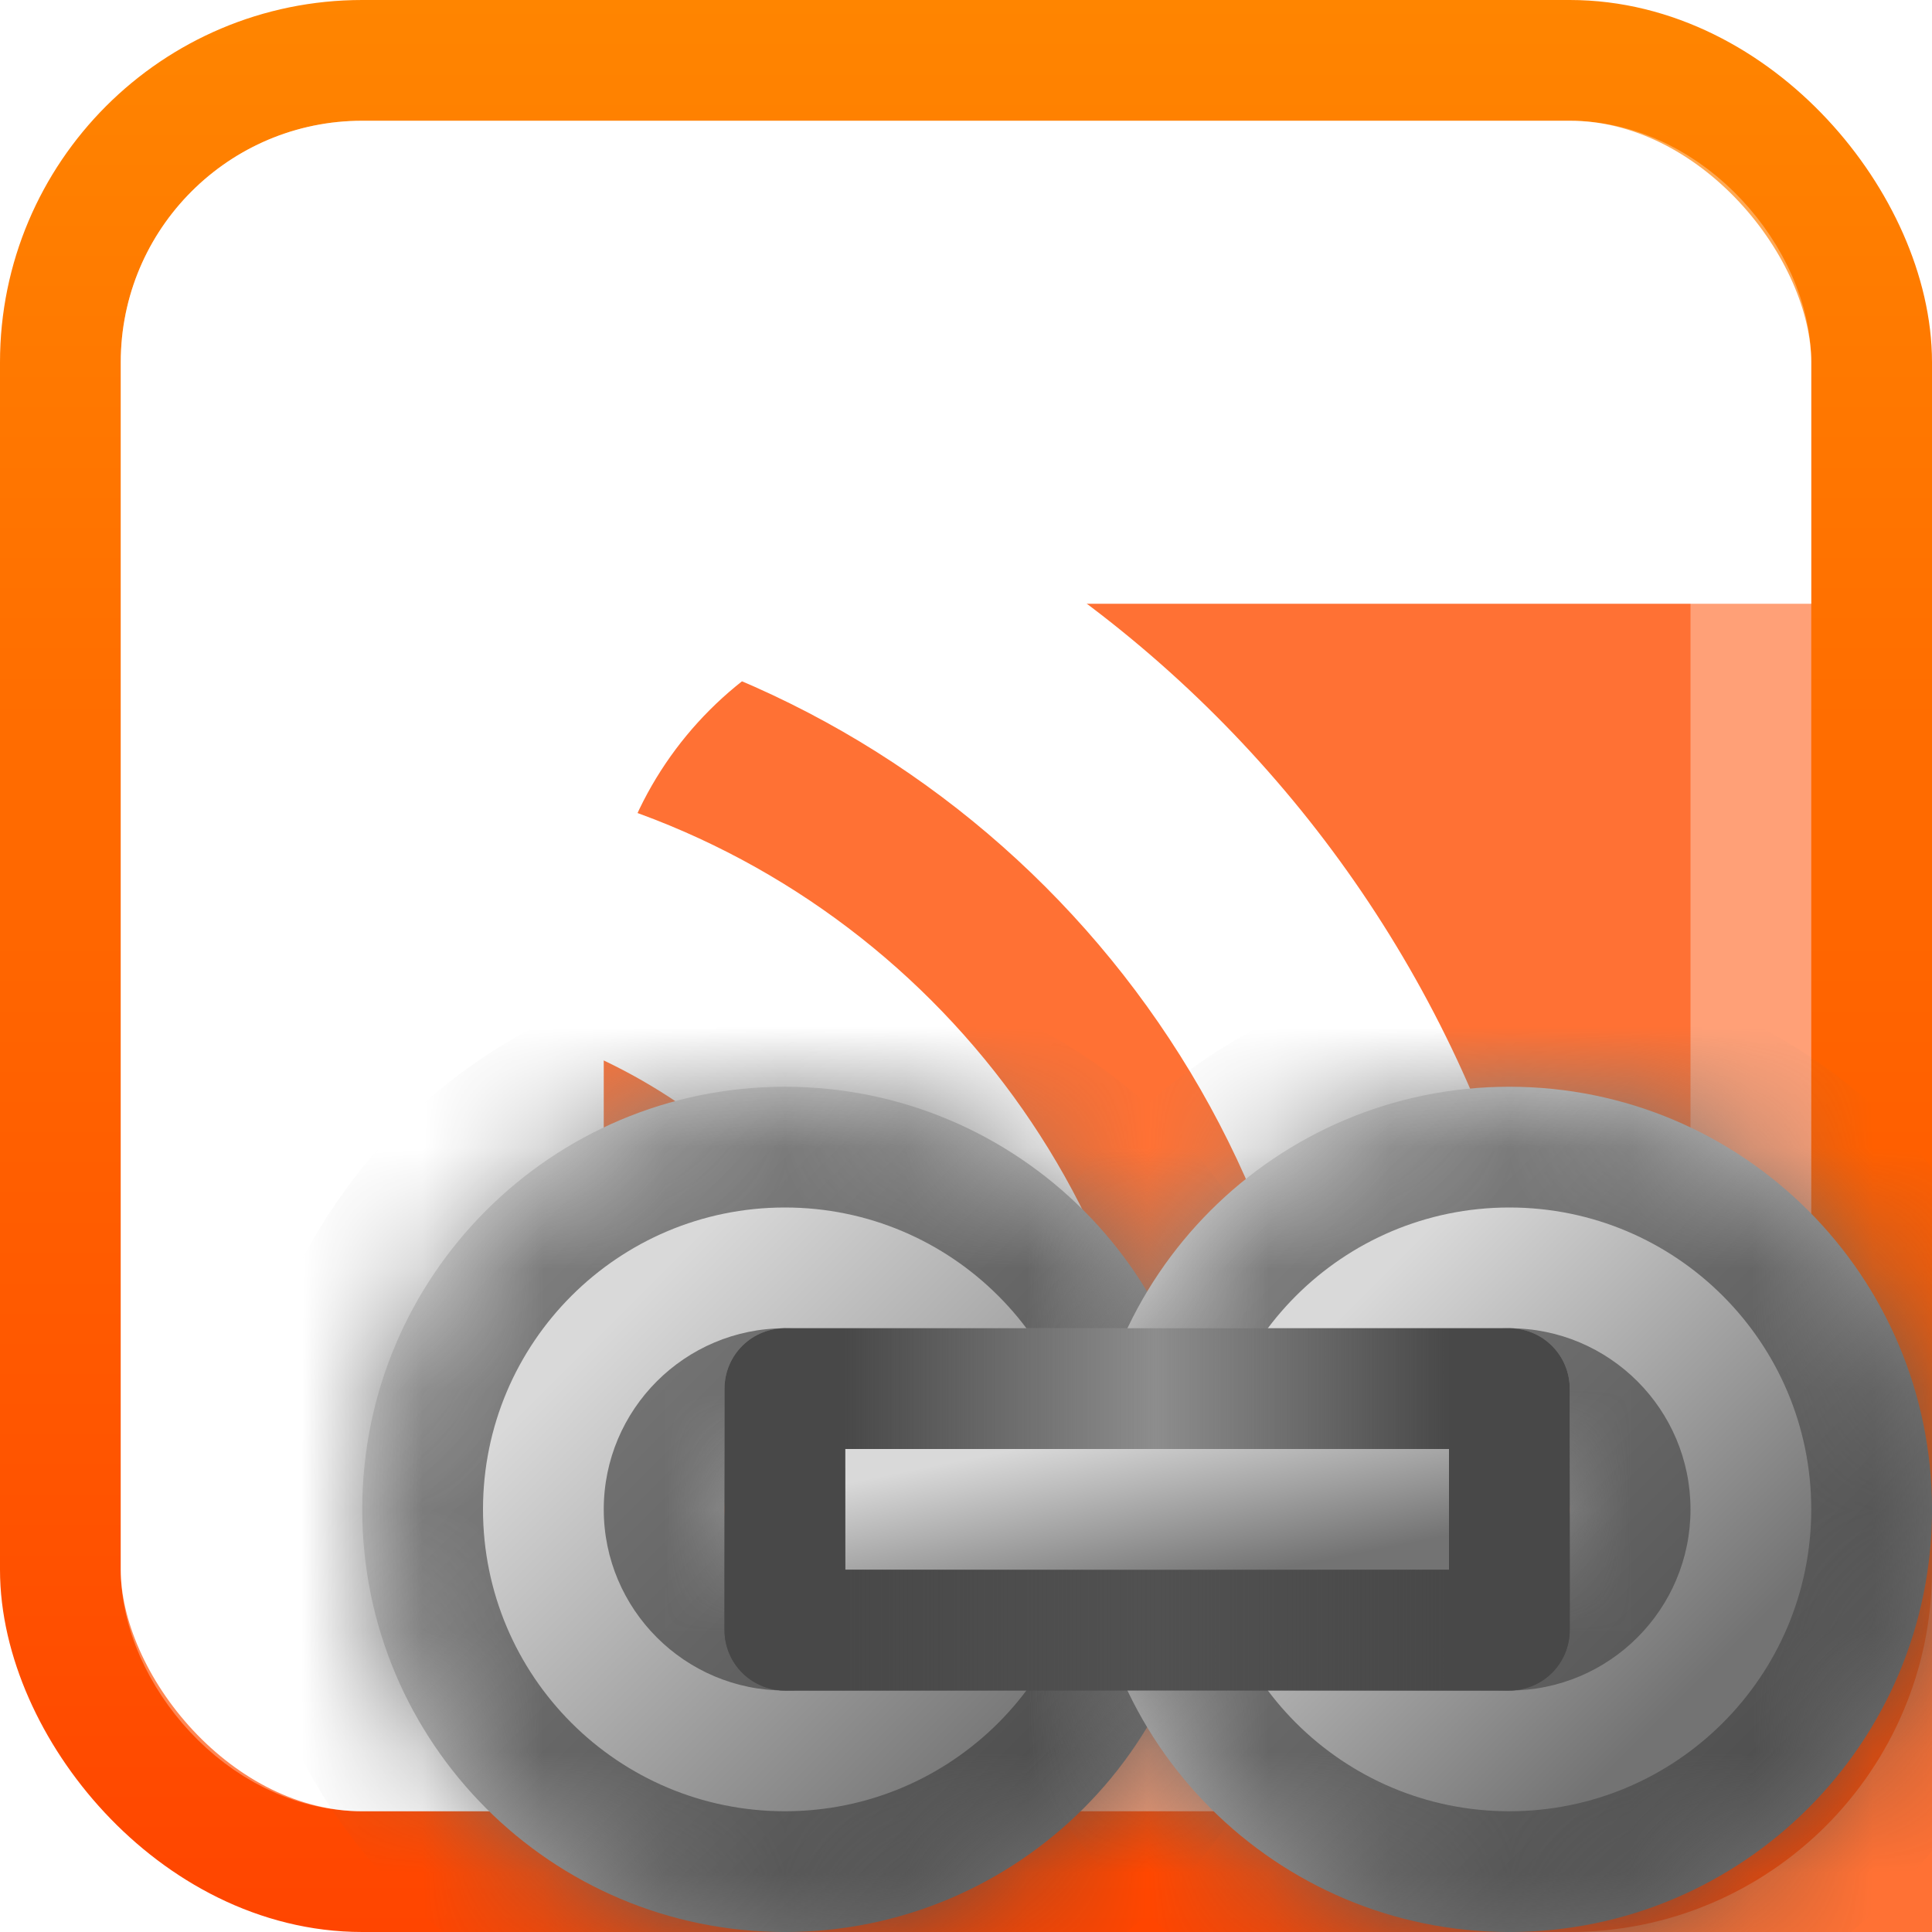 <svg width="16" height="16" viewBox="0 0 16 16" fill="none" xmlns="http://www.w3.org/2000/svg">
<g clip-path="url(#clip0_135_3334)">
<g clip-path="url(#clip1_135_3334)">
<g filter="url(#filter0_i_135_3334)">
<rect width="16" height="16" rx="3" fill="#FF7134"/>
</g>
<rect x="0.5" y="0.5" width="15" height="15" rx="2.5" stroke="url(#paint0_linear_135_3334)"/>
<rect x="1.5" y="1.5" width="13" height="13" rx="1.5" stroke="white" stroke-opacity="0.33"/>
<path fill-rule="evenodd" clip-rule="evenodd" d="M12 13C11.448 13 11.007 12.55 10.938 12.002C10.488 8.382 7.618 5.512 3.998 5.062C3.45 4.993 3 4.552 3 4C3 3.448 3.449 2.995 3.999 3.049C8.724 3.518 12.482 7.276 12.951 12.001C13.005 12.551 12.552 13 12 13ZM3.997 6.407C3.45 6.325 3 6.781 3 7.333C3 7.886 3.453 8.322 3.993 8.439C5.773 8.825 7.175 10.227 7.561 12.007C7.678 12.547 8.114 13 8.667 13C9.219 13 9.675 12.55 9.593 12.004C9.16 9.119 6.881 6.84 3.997 6.407ZM4.5 13C5.328 13 6 12.328 6 11.5C6 10.672 5.328 10 4.5 10C3.672 10 3 10.672 3 11.5C3 12.328 3.672 13 4.5 13Z" fill="white"/>
</g>
<mask id="path-5-inside-1_135_3334" fill="white">
<path fill-rule="evenodd" clip-rule="evenodd" d="M6.5 16C8.433 16 10 14.433 10 12.5C10 10.567 8.433 9 6.5 9C4.567 9 3 10.567 3 12.5C3 14.433 4.567 16 6.5 16ZM6.5 13C6.776 13 7 12.776 7 12.5C7 12.224 6.776 12 6.5 12C6.224 12 6 12.224 6 12.5C6 12.776 6.224 13 6.5 13Z"/>
</mask>
<path fill-rule="evenodd" clip-rule="evenodd" d="M6.5 16C8.433 16 10 14.433 10 12.5C10 10.567 8.433 9 6.5 9C4.567 9 3 10.567 3 12.5C3 14.433 4.567 16 6.5 16ZM6.5 13C6.776 13 7 12.776 7 12.5C7 12.224 6.776 12 6.5 12C6.224 12 6 12.224 6 12.5C6 12.776 6.224 13 6.5 13Z" fill="url(#paint1_linear_135_3334)"/>
<path d="M9 12.5C9 13.881 7.881 15 6.5 15V17C8.985 17 11 14.985 11 12.5H9ZM6.5 10C7.881 10 9 11.119 9 12.5H11C11 10.015 8.985 8 6.5 8V10ZM4 12.5C4 11.119 5.119 10 6.5 10V8C4.015 8 2 10.015 2 12.5H4ZM6.5 15C5.119 15 4 13.881 4 12.5H2C2 14.985 4.015 17 6.5 17V15ZM6 12.5C6 12.224 6.224 12 6.5 12V14C7.328 14 8 13.328 8 12.5H6ZM6.5 13C6.224 13 6 12.776 6 12.5H8C8 11.672 7.328 11 6.5 11V13ZM7 12.5C7 12.776 6.776 13 6.5 13V11C5.672 11 5 11.672 5 12.5H7ZM6.5 12C6.776 12 7 12.224 7 12.5H5C5 13.328 5.672 14 6.5 14V12Z" fill="url(#paint2_linear_135_3334)" mask="url(#path-5-inside-1_135_3334)"/>
<mask id="path-7-inside-2_135_3334" fill="white">
<path fill-rule="evenodd" clip-rule="evenodd" d="M12.5 16C14.433 16 16 14.433 16 12.5C16 10.567 14.433 9 12.5 9C10.567 9 9 10.567 9 12.5C9 14.433 10.567 16 12.5 16ZM12.5 13C12.776 13 13 12.776 13 12.5C13 12.224 12.776 12 12.5 12C12.224 12 12 12.224 12 12.5C12 12.776 12.224 13 12.5 13Z"/>
</mask>
<path fill-rule="evenodd" clip-rule="evenodd" d="M12.5 16C14.433 16 16 14.433 16 12.5C16 10.567 14.433 9 12.5 9C10.567 9 9 10.567 9 12.5C9 14.433 10.567 16 12.5 16ZM12.5 13C12.776 13 13 12.776 13 12.5C13 12.224 12.776 12 12.5 12C12.224 12 12 12.224 12 12.5C12 12.776 12.224 13 12.5 13Z" fill="url(#paint3_linear_135_3334)"/>
<path d="M15 12.5C15 13.881 13.881 15 12.5 15V17C14.985 17 17 14.985 17 12.5H15ZM12.5 10C13.881 10 15 11.119 15 12.5H17C17 10.015 14.985 8 12.5 8V10ZM10 12.5C10 11.119 11.119 10 12.5 10V8C10.015 8 8 10.015 8 12.5H10ZM12.5 15C11.119 15 10 13.881 10 12.5H8C8 14.985 10.015 17 12.5 17V15ZM12 12.5C12 12.224 12.224 12 12.5 12V14C13.328 14 14 13.328 14 12.5H12ZM12.5 13C12.224 13 12 12.776 12 12.5H14C14 11.672 13.328 11 12.5 11V13ZM13 12.5C13 12.776 12.776 13 12.5 13V11C11.672 11 11 11.672 11 12.5H13ZM12.5 12C12.776 12 13 12.224 13 12.5H11C11 13.328 11.672 14 12.5 14V12Z" fill="url(#paint4_linear_135_3334)" mask="url(#path-7-inside-2_135_3334)"/>
<rect x="6.5" y="11.5" width="6" height="2" fill="url(#paint5_linear_135_3334)"/>
<rect x="6.5" y="11.5" width="6" height="2" stroke="url(#paint6_linear_135_3334)" stroke-linejoin="round"/>
<rect x="6.5" y="11.5" width="6" height="2" stroke="url(#paint7_linear_135_3334)" stroke-linejoin="round"/>
</g>
<defs>
<filter id="filter0_i_135_3334" x="0" y="0" width="21" height="21" filterUnits="userSpaceOnUse" color-interpolation-filters="sRGB">
<feFlood flood-opacity="0" result="BackgroundImageFix"/>
<feBlend mode="normal" in="SourceGraphic" in2="BackgroundImageFix" result="shape"/>
<feColorMatrix in="SourceAlpha" type="matrix" values="0 0 0 0 0 0 0 0 0 0 0 0 0 0 0 0 0 0 127 0" result="hardAlpha"/>
<feMorphology radius="2" operator="erode" in="SourceAlpha" result="effect1_innerShadow_135_3334"/>
<feOffset dx="5" dy="5"/>
<feGaussianBlur stdDeviation="2.5"/>
<feComposite in2="hardAlpha" operator="arithmetic" k2="-1" k3="1"/>
<feColorMatrix type="matrix" values="0 0 0 0 1 0 0 0 0 0.692 0 0 0 0 0.23 0 0 0 1 0"/>
<feBlend mode="normal" in2="shape" result="effect1_innerShadow_135_3334"/>
</filter>
<linearGradient id="paint0_linear_135_3334" x1="8" y1="0" x2="8" y2="16" gradientUnits="userSpaceOnUse">
<stop stop-color="#93AACE"/>
<stop offset="0" stop-color="#FF8500"/>
<stop offset="1" stop-color="#FF4500"/>
</linearGradient>
<linearGradient id="paint1_linear_135_3334" x1="5" y1="11" x2="8.5" y2="14.5" gradientUnits="userSpaceOnUse">
<stop stop-color="#D9D9D9"/>
<stop offset="1" stop-color="#737373"/>
</linearGradient>
<linearGradient id="paint2_linear_135_3334" x1="10" y1="16" x2="3" y2="9" gradientUnits="userSpaceOnUse">
<stop stop-color="#404040"/>
<stop offset="1" stop-color="#8D8D8D"/>
</linearGradient>
<linearGradient id="paint3_linear_135_3334" x1="11" y1="11" x2="14" y2="14" gradientUnits="userSpaceOnUse">
<stop stop-color="#D9D9D9"/>
<stop offset="1" stop-color="#737373"/>
</linearGradient>
<linearGradient id="paint4_linear_135_3334" x1="16" y1="16" x2="9" y2="9" gradientUnits="userSpaceOnUse">
<stop stop-color="#404040"/>
<stop offset="1" stop-color="#8D8D8D"/>
</linearGradient>
<linearGradient id="paint5_linear_135_3334" x1="7.714" y1="12.143" x2="7.989" y2="13.517" gradientUnits="userSpaceOnUse">
<stop stop-color="#D9D9D9"/>
<stop offset="1" stop-color="#737373"/>
</linearGradient>
<linearGradient id="paint6_linear_135_3334" x1="9.5" y1="14" x2="9.5" y2="11" gradientUnits="userSpaceOnUse">
<stop offset="0.33" stop-color="#515151"/>
<stop offset="0.66" stop-color="#8D8D8D"/>
</linearGradient>
<linearGradient id="paint7_linear_135_3334" x1="7" y1="12.5" x2="12" y2="12.5" gradientUnits="userSpaceOnUse">
<stop stop-color="#484848"/>
<stop offset="0.515" stop-color="#484848" stop-opacity="0"/>
<stop offset="1" stop-color="#484848"/>
</linearGradient>
<clipPath id="clip0_135_3334">
<rect width="16" height="16" fill="white"/>
</clipPath>
<clipPath id="clip1_135_3334">
<rect width="16" height="16" fill="white"/>
</clipPath>
</defs>
</svg>
